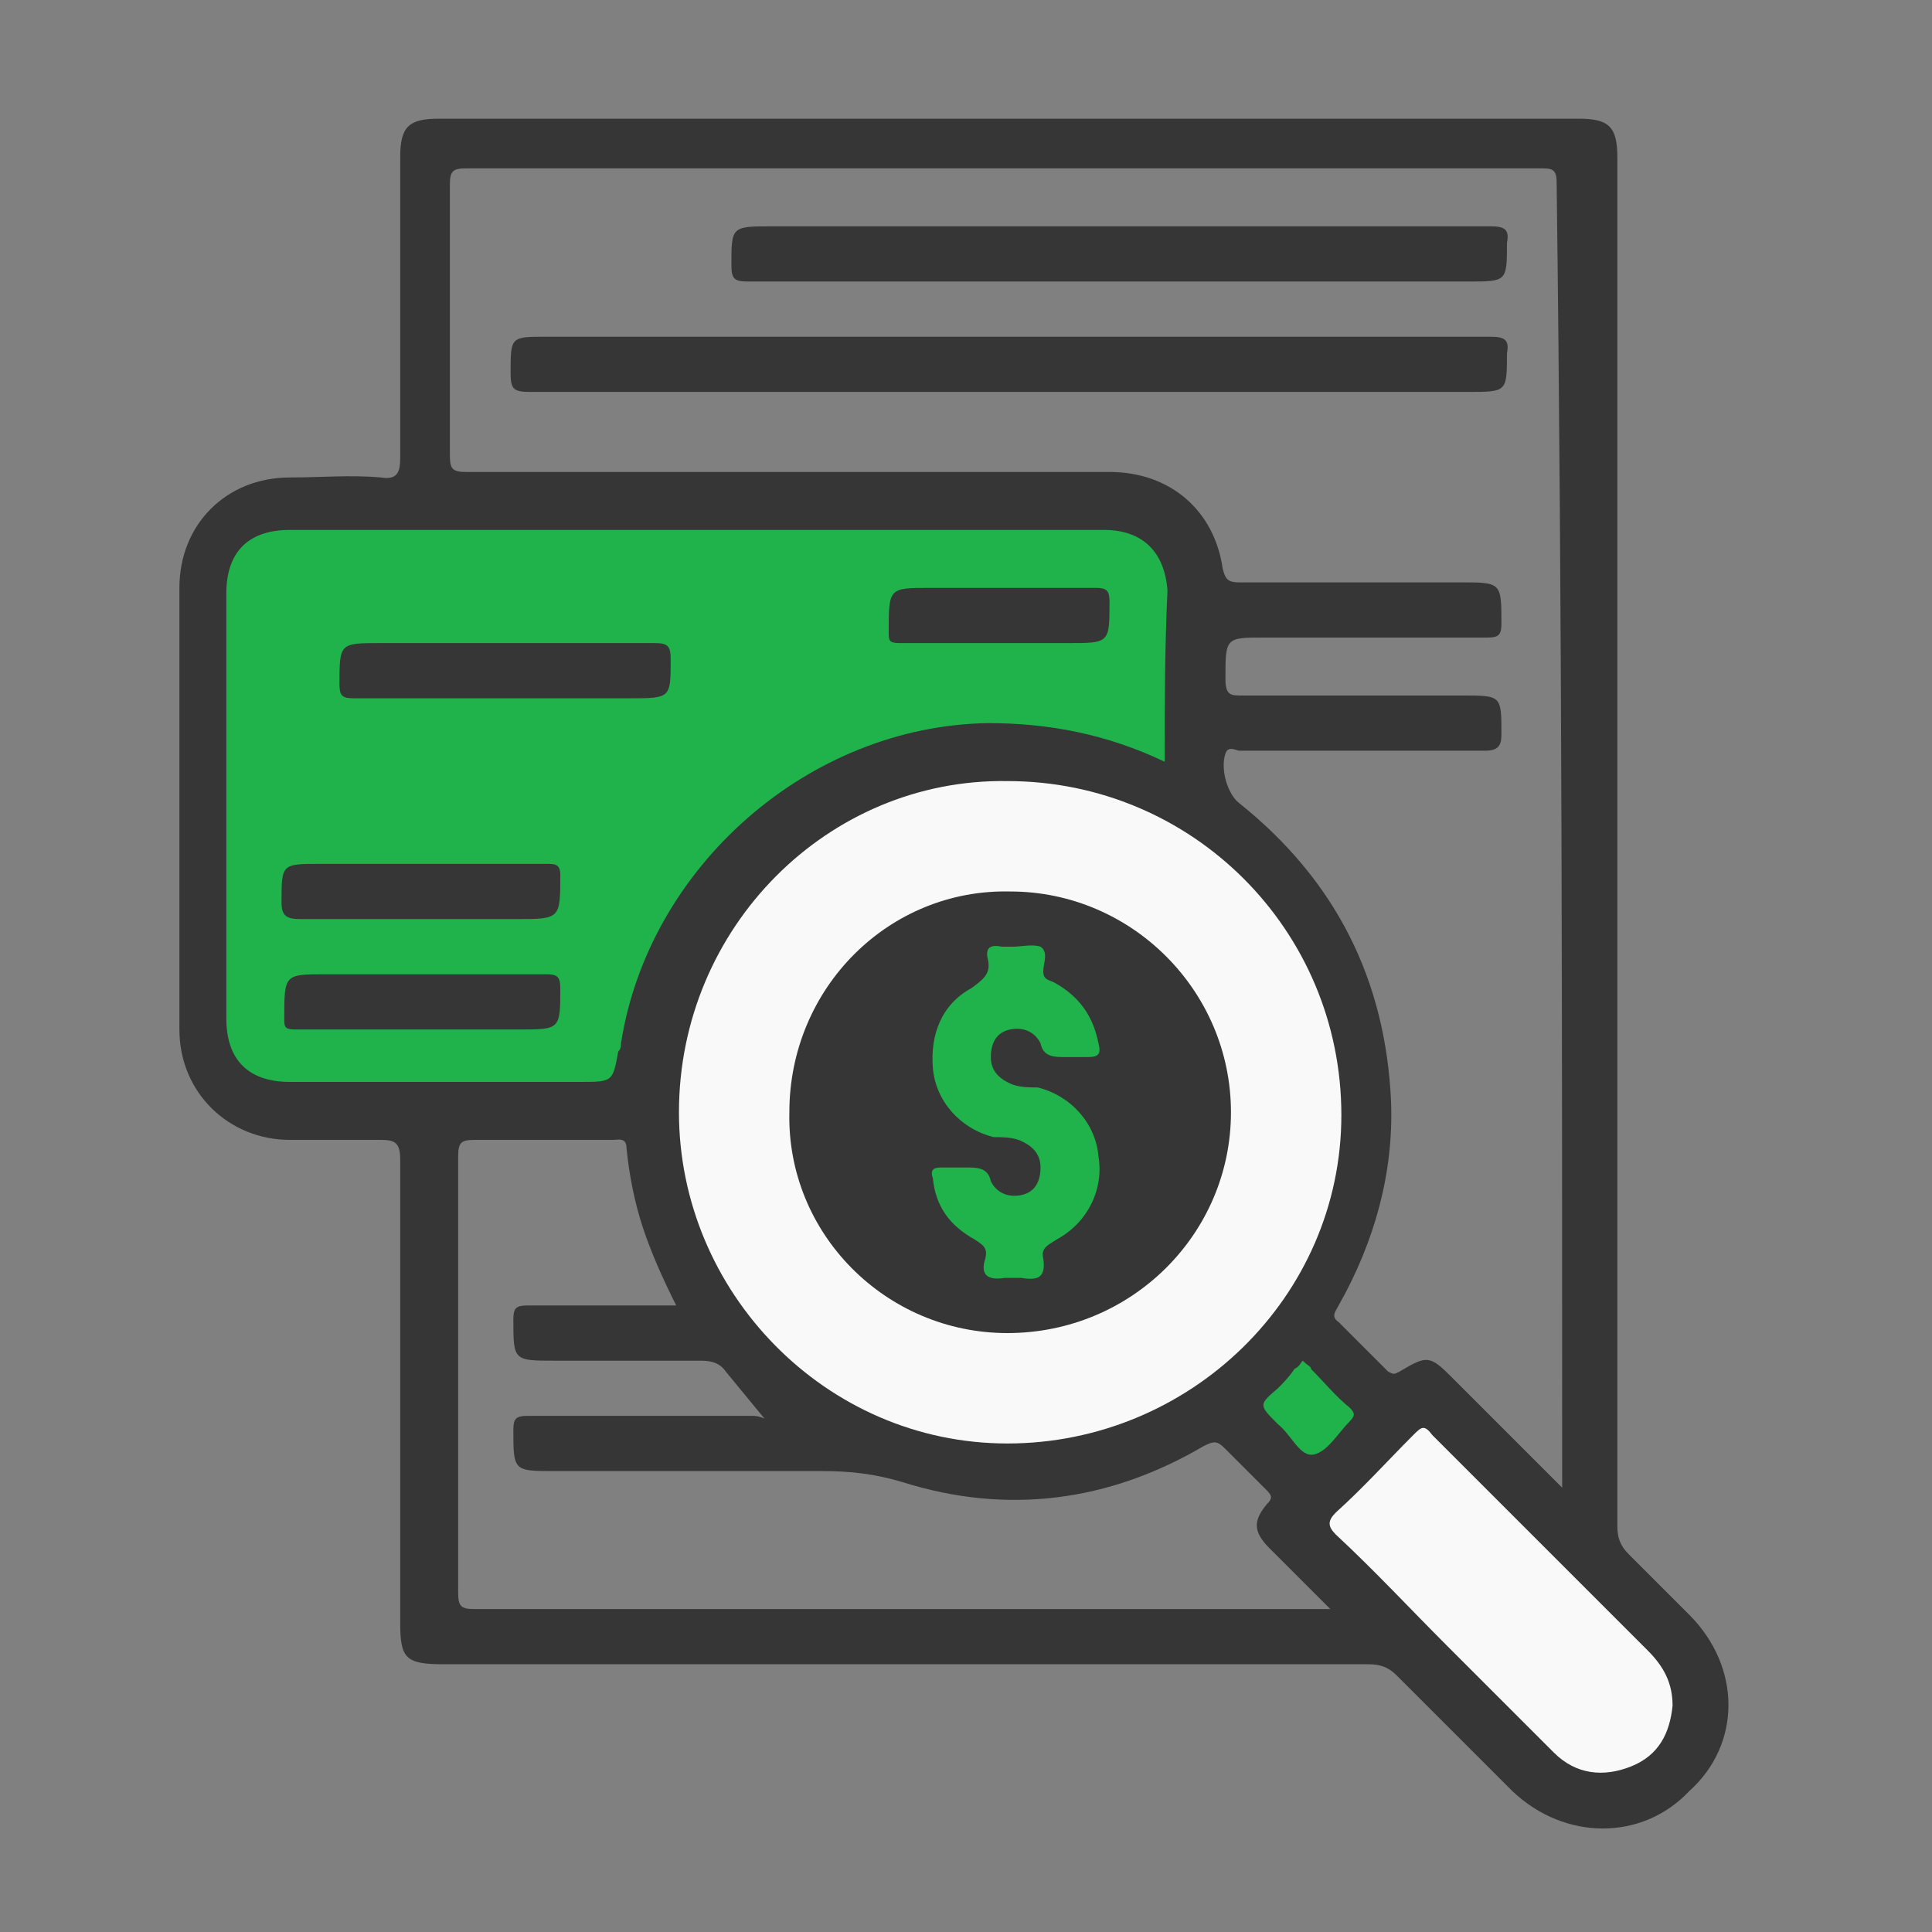 <?xml version="1.0" encoding="utf-8"?>
<!-- Generator: Adobe Illustrator 25.4.1, SVG Export Plug-In . SVG Version: 6.00 Build 0)  -->
<svg version="1.1" id="Layer_1" xmlns="http://www.w3.org/2000/svg" xmlns:xlink="http://www.w3.org/1999/xlink" x="0px" y="0px"
	 viewBox="0 0 70 70" style="enable-background:new 0 0 70 70;" xml:space="preserve">
<rect x="0" y="0" width="70" height="70" fill="#808080" stroke="none"/>
<style type="text/css">
	.st0{fill:#353635;}
	.st1{fill:#F9F9FA;}
	.st2{fill:#20B24B;}
</style>
<g>
	<g>
		<path class="st0" d="M61.2,58.5c-0.7-0.7-1.5-1.5-2.2-2.2c-0.3-0.3-0.4-0.6-0.4-1c0-8.3,0-16.5,0-24.8s0-16.5,0-24.8
			c0-1.1-0.3-1.4-1.4-1.4c-13.8,0-27.5,0-41.3,0c-1.1,0-1.4,0.3-1.4,1.4c0,3.6,0,7.3,0,10.9c0,0.5-0.1,0.8-0.7,0.7
			c-1.1-0.1-2.2,0-3.3,0c-2.3,0-4,1.7-4,4c0,5.3,0,10.7,0,16c0,2.3,1.8,4,4,4c1.1,0,2.2,0,3.3,0c0.5,0,0.7,0.1,0.7,0.7
			c0,5.6,0,11.2,0,16.8c0,1.3,0.2,1.5,1.6,1.5c11.2,0,22.3,0,33.5,0c0.4,0,0.7,0.1,1,0.4c1.4,1.4,2.8,2.8,4.2,4.2
			c1.9,1.8,4.7,1.8,6.4,0C63.1,63.2,63.1,60.4,61.2,58.5z M47.5,58.3c-10.1,0-20.2,0-30.3,0c-0.5,0-0.6-0.1-0.6-0.6
			c0-5.3,0-10.5,0-15.8c0-0.5,0.1-0.6,0.6-0.6c1.7,0,3.3,0,5,0c0.2,0,0.5-0.1,0.5,0.3c0.1,1,0.3,2,0.6,2.9c0.3,0.9,0.7,1.8,1.2,2.8
			c-1.9,0-3.6,0-5.4,0c-0.4,0-0.5,0.1-0.5,0.5c0,1.5,0,1.5,1.5,1.5c1.8,0,3.5,0,5.3,0c0.4,0,0.7,0.1,0.9,0.4
			c0.5,0.6,0.9,1.1,1.4,1.7c0,0-0.2-0.1-0.4-0.1c-2.7,0-5.5,0-8.2,0c-0.4,0-0.5,0.1-0.5,0.5c0,1.5,0,1.5,1.5,1.5c3.2,0,6.5,0,9.7,0
			c1,0,1.9,0.1,2.9,0.4c3.8,1.2,7.5,0.7,10.9-1.3c0.4-0.2,0.5-0.2,0.8,0.1c0.5,0.5,1,1,1.5,1.5c0.2,0.2,0.2,0.3,0,0.5
			c-0.5,0.6-0.5,1,0.1,1.6c0.7,0.7,1.4,1.4,2.2,2.2C47.9,58.3,47.7,58.3,47.5,58.3z M56.6,53.5c0,0.1,0,0.2,0,0.4
			c-1.4-1.4-2.7-2.7-4-4c-0.8-0.8-0.9-0.8-1.9-0.2c-0.2,0.1-0.2,0.1-0.4,0c-0.6-0.6-1.2-1.2-1.8-1.8c-0.3-0.2-0.1-0.4,0-0.6
			c1.3-2.3,2-4.8,1.9-7.4c-0.2-4.4-2-8-5.5-10.8c-0.4-0.3-0.7-1.2-0.5-1.8c0.1-0.3,0.4-0.1,0.5-0.1c3,0,5.9,0,8.9,0
			c0.5,0,0.6-0.2,0.6-0.6c0-1.4,0-1.4-1.4-1.4c-2.7,0-5.3,0-8,0c-0.4,0-0.6,0-0.6-0.6c0-1.5,0-1.5,1.4-1.5c2.7,0,5.4,0,8.1,0
			c0.4,0,0.5-0.1,0.5-0.5c0-1.5,0-1.5-1.5-1.5c-2.7,0-5.3,0-8,0c-0.4,0-0.5-0.1-0.6-0.5c-0.3-2.1-1.9-3.5-4.1-3.5
			c-7.8,0-15.5,0-23.3,0c-0.5,0-0.6-0.1-0.6-0.6c0-3.3,0-6.5,0-9.8c0-0.5,0.1-0.6,0.6-0.6c13,0,25.9,0,38.9,0c0.4,0,0.6,0,0.6,0.5
			C56.6,22.3,56.6,37.9,56.6,53.5z"/>
		<path class="st1" d="M36.5,28.3c6.7,0,12.1,5.4,12.1,12.1c0,6.6-5.5,11.9-12.1,11.9c-6.6,0-11.9-5.5-11.9-12
			C24.6,33.6,30,28.2,36.5,28.3z"/>
		<path class="st1" d="M60.6,61.8c-0.1,1-0.5,1.8-1.5,2.2c-1,0.4-2,0.3-2.8-0.5c-1.3-1.3-2.6-2.6-3.9-3.9c-1.3-1.3-2.6-2.7-4-4
			c-0.3-0.3-0.3-0.5,0-0.8c1-0.9,1.9-1.9,2.8-2.8c0.3-0.3,0.4-0.4,0.7,0c2.6,2.6,5.2,5.2,7.8,7.8C60.3,60.4,60.6,61,60.6,61.8z"/>
		<path class="st2" d="M47.2,49.3c0.2,0.2,0.3,0.2,0.3,0.3c0.5,0.5,0.9,1,1.4,1.4c0.2,0.2,0.2,0.3,0,0.5c-0.4,0.4-0.8,1.1-1.3,1.2
			c-0.5,0.1-0.8-0.7-1.3-1.1c-0.7-0.7-0.7-0.7,0-1.3c0.2-0.2,0.4-0.4,0.6-0.7C47.1,49.5,47.1,49.4,47.2,49.3z"/>
		<path class="st0" d="M36.7,12.2c5.8,0,11.5,0,17.3,0c0.5,0,0.7,0.1,0.6,0.6c0,1.4,0,1.4-1.4,1.4c-11.3,0-22.6,0-34,0
			c-0.6,0-0.7-0.1-0.7-0.7c0-1.3,0-1.3,1.3-1.3C25.5,12.2,31.1,12.2,36.7,12.2z"/>
		<path class="st0" d="M40.5,10.2c-4.5,0-8.9,0-13.4,0c-0.5,0-0.6-0.1-0.6-0.6c0-1.4,0-1.4,1.5-1.4c8.7,0,17.3,0,26,0
			c0.5,0,0.7,0.1,0.6,0.6c0,1.4,0,1.4-1.4,1.4C49,10.2,44.8,10.2,40.5,10.2z"/>
		<path class="st0" d="M36.6,32.3c4.4,0,8,3.6,8,8c0,4.4-3.6,8-8.1,8c-4.4,0-8-3.6-7.9-8C28.6,35.8,32.2,32.2,36.6,32.3z"/>
		<path class="st2" d="M36.6,46.3c-0.1,0-0.2,0-0.2,0c-0.6,0.1-0.9-0.1-0.7-0.7c0.1-0.4-0.1-0.5-0.4-0.7c-0.9-0.5-1.4-1.2-1.5-2.2
			c-0.1-0.3,0-0.4,0.3-0.4c0.3,0,0.6,0,0.9,0c0.4,0,0.8,0,0.9,0.5c0.2,0.4,0.6,0.6,1.1,0.5c0.5-0.1,0.7-0.5,0.7-1
			c0-0.5-0.3-0.8-0.8-1c-0.3-0.1-0.6-0.1-0.9-0.1c-1.2-0.3-2.1-1.3-2.2-2.5c-0.1-1.2,0.3-2.3,1.4-2.9c0.4-0.3,0.7-0.5,0.6-1
			c-0.1-0.4,0-0.6,0.5-0.5c0.1,0,0.3,0,0.4,0c0.3,0,0.7-0.1,1,0c0.3,0.2,0.1,0.6,0.1,0.9c0,0.3,0.2,0.3,0.4,0.4
			c0.9,0.5,1.4,1.2,1.6,2.2c0.1,0.4,0,0.5-0.4,0.5c-0.3,0-0.5,0-0.8,0c-0.4,0-0.8,0-0.9-0.5c-0.2-0.4-0.6-0.6-1.1-0.5
			c-0.5,0.1-0.7,0.5-0.7,1c0,0.5,0.3,0.8,0.8,1c0.3,0.1,0.6,0.1,0.9,0.1c1.2,0.3,2.1,1.3,2.2,2.5c0.2,1.2-0.4,2.4-1.5,3
			c-0.3,0.2-0.6,0.3-0.5,0.7c0.1,0.7-0.2,0.8-0.8,0.7C36.7,46.3,36.7,46.3,36.6,46.3z"/>
	</g>
	<path class="st2" d="M42.2,27.6c-2.1-1-4.2-1.4-6.4-1.4c-6.5,0.1-12.3,5.2-13.3,11.6c0,0.1,0,0.2-0.1,0.3c-0.2,1.1-0.2,1.1-1.4,1.1
		c-3.5,0-7,0-10.5,0c-1.5,0-2.3-0.8-2.3-2.3c0-5.1,0-10.3,0-15.4c0-1.5,0.8-2.3,2.3-2.3c9.8,0,19.7,0,29.5,0c1.4,0,2.2,0.8,2.3,2.2
		C42.2,23.5,42.2,25.5,42.2,27.6z"/>
	<path class="st0" d="M15.3,31.3c1.5,0,3,0,4.5,0c0.3,0,0.5,0,0.5,0.4c0,1.6,0,1.6-1.6,1.6c-2.6,0-5.2,0-7.8,0
		c-0.5,0-0.7-0.1-0.7-0.6c0-1.4,0-1.4,1.4-1.4C12.9,31.3,14.1,31.3,15.3,31.3z"/>
	<path class="st0" d="M15.2,37.3c-1.5,0-3,0-4.5,0c-0.4,0-0.4-0.1-0.4-0.4c0-1.6,0-1.6,1.5-1.6c2.7,0,5.3,0,8,0
		c0.4,0,0.5,0.1,0.5,0.5c0,1.5,0,1.5-1.5,1.5C17.5,37.3,16.4,37.3,15.2,37.3z"/>
	<path class="st0" d="M36.2,23.3c-1.2,0-2.4,0-3.6,0c-0.4,0-0.4-0.1-0.4-0.4c0-1.6,0-1.6,1.5-1.6c2,0,4,0,6,0c0.4,0,0.5,0.1,0.5,0.5
		c0,1.5,0,1.5-1.5,1.5C37.9,23.3,37.1,23.3,36.2,23.3z"/>
	<path class="st0" d="M18.2,25.3c-1.8,0-3.6,0-5.4,0c-0.4,0-0.5-0.1-0.5-0.5c0-1.5,0-1.5,1.5-1.5c3.3,0,6.6,0,9.9,0
		c0.5,0,0.6,0.1,0.6,0.6c0,1.4,0,1.4-1.5,1.4C21.3,25.3,19.7,25.3,18.2,25.3z"/>
</g>
</svg>

